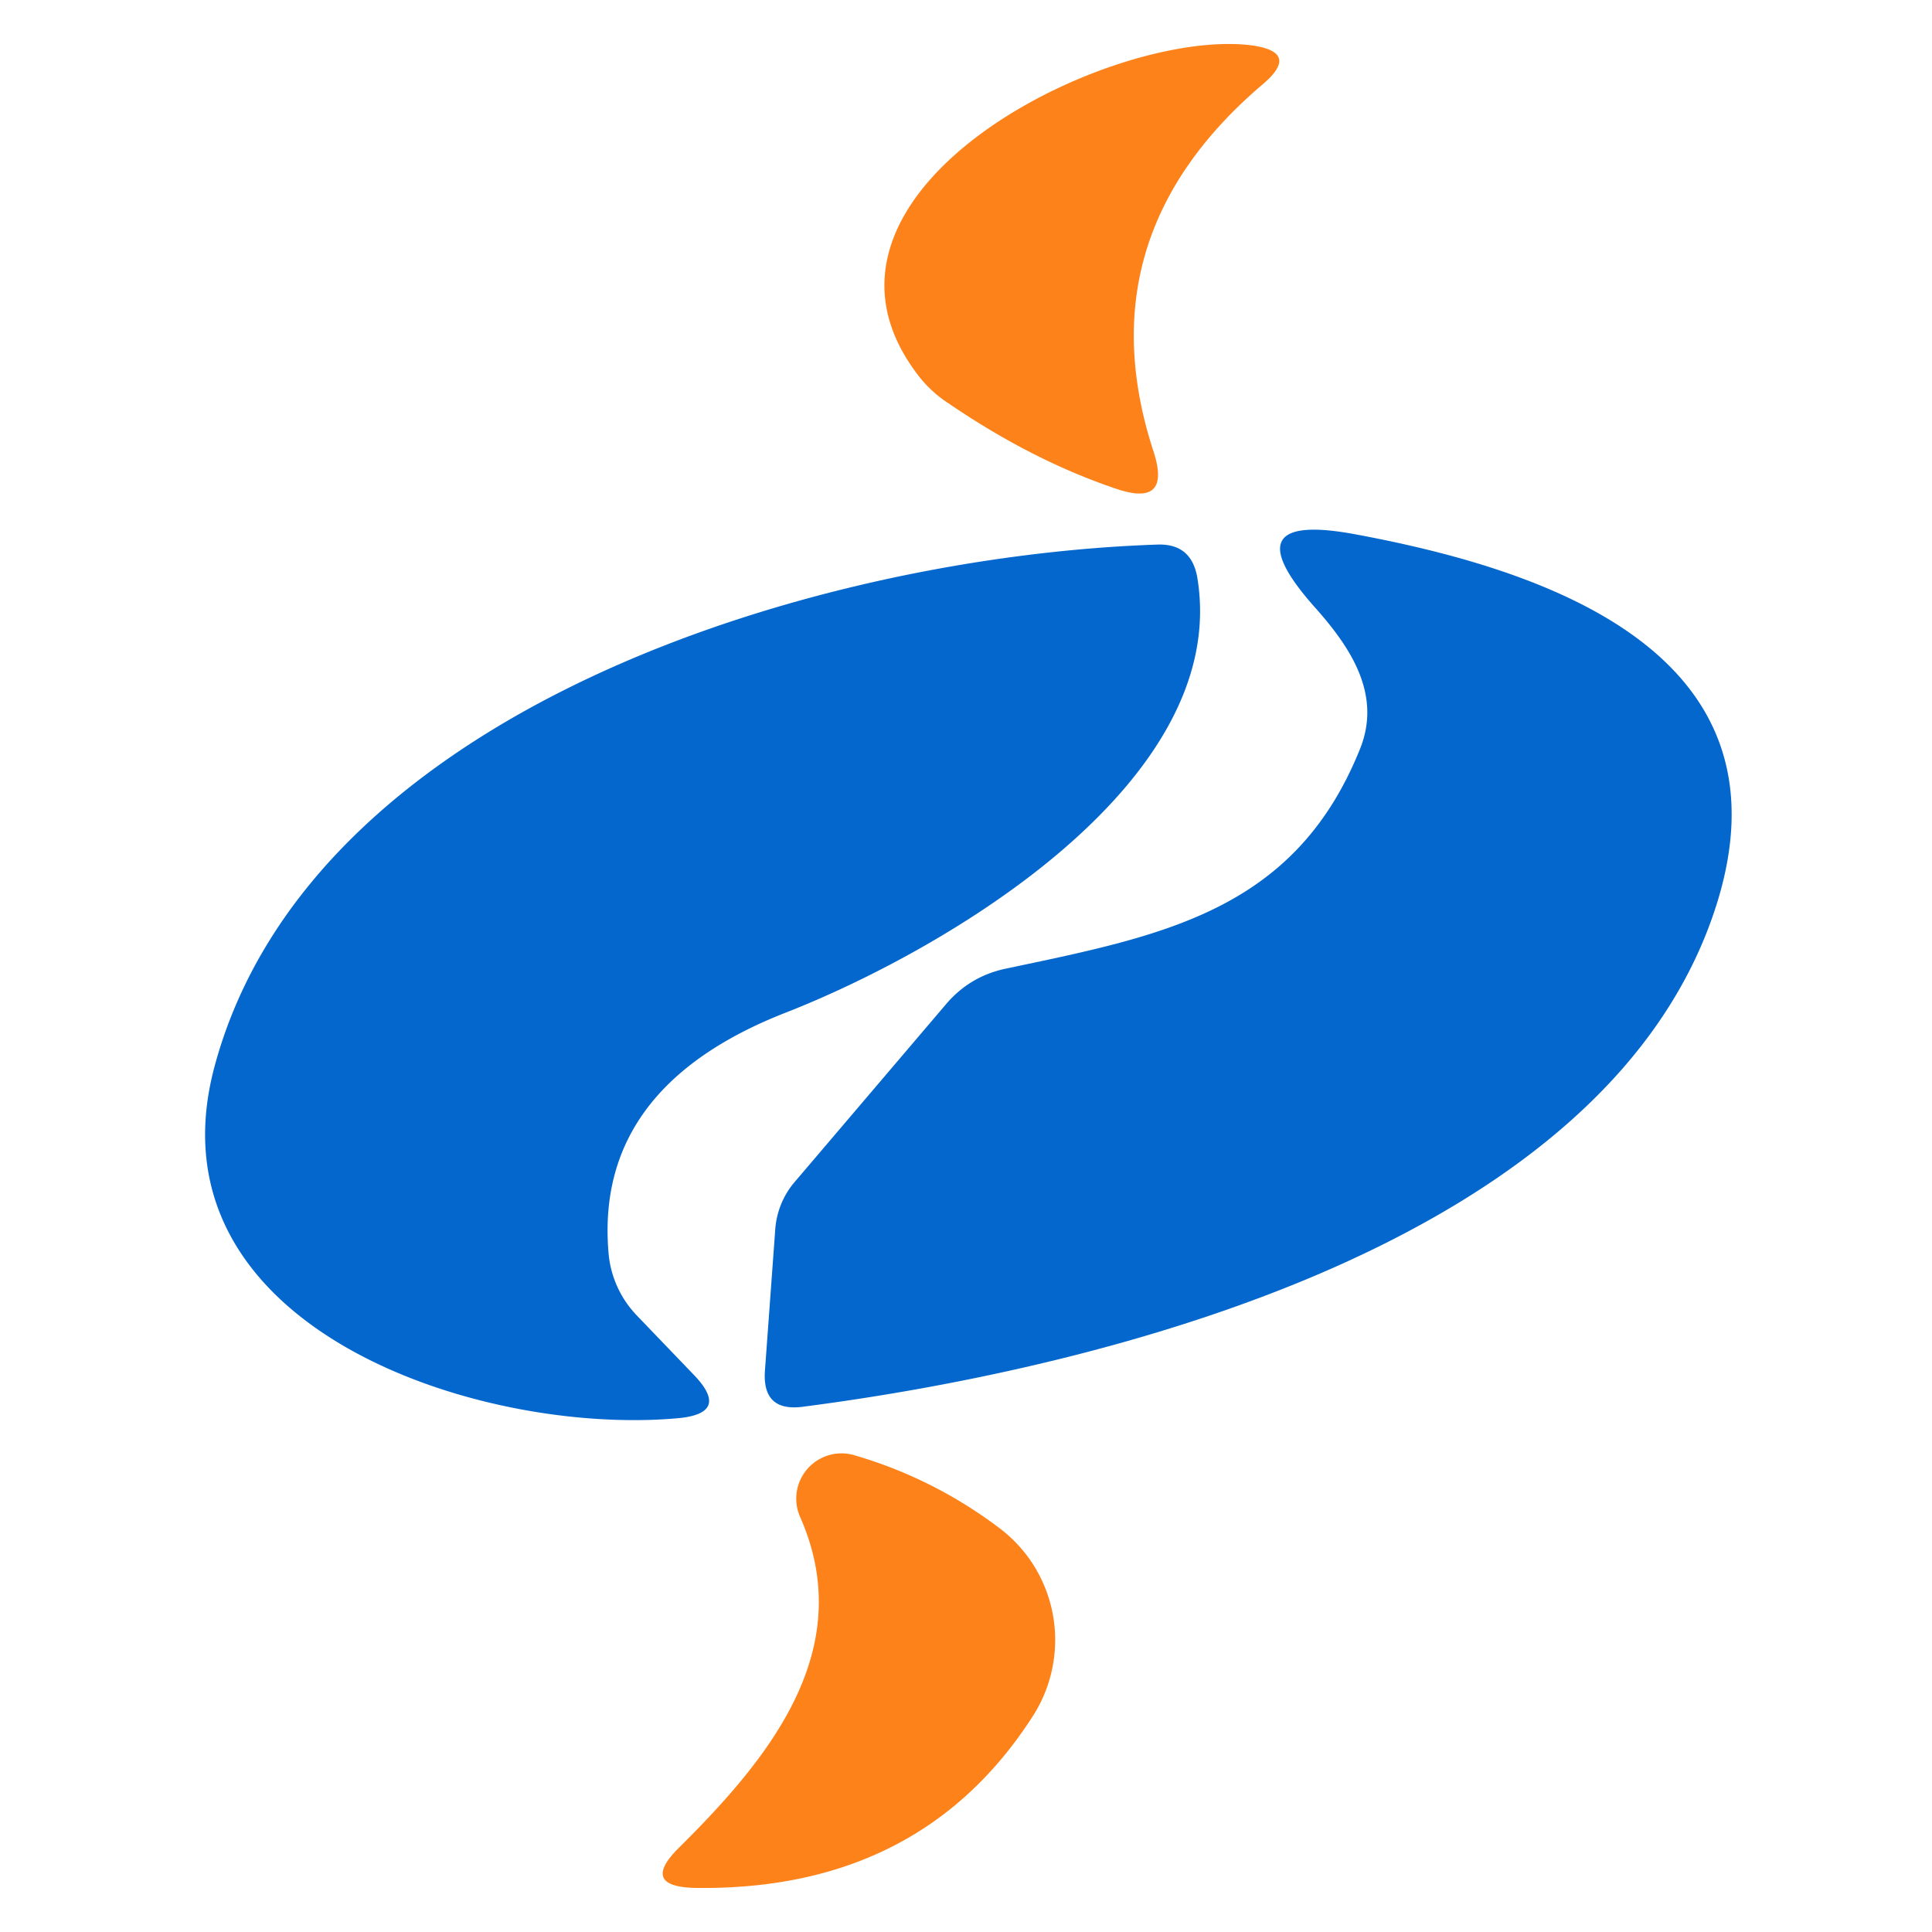 <?xml version="1.0" encoding="UTF-8" standalone="no"?>
<!DOCTYPE svg PUBLIC "-//W3C//DTD SVG 1.1//EN" "http://www.w3.org/Graphics/SVG/1.1/DTD/svg11.dtd">
<svg xmlns="http://www.w3.org/2000/svg" version="1.1" viewBox="0.00 0.00 32.00 32.00">
<path fill="#fd8219" d="
  M 15.18 6.18
  C 12.94 3.18 18.36 0.46 20.72 0.75
  Q 21.55 0.86 20.91 1.40
  Q 17.94 3.93 19.11 7.49
  Q 19.40 8.40 18.50 8.10
  Q 17.10 7.63 15.71 6.68
  A 2.03 1.98 87.7 0 1 15.18 6.18
  Z"
/>
<path fill="#0467cd" d="
  M 22.52 12.42
  C 22.90 11.50 22.36 10.71 21.77 10.05
  Q 20.36 8.46 22.45 8.85
  C 25.57 9.43 29.84 10.81 28.39 15.11
  C 26.55 20.57 18.40 22.64 13.30 23.30
  Q 12.62 23.39 12.67 22.70
  L 12.84 20.37
  A 1.37 1.34 67.5 0 1 13.16 19.58
  L 15.68 16.62
  Q 16.06 16.18 16.63 16.05
  C 19.23 15.50 21.43 15.11 22.52 12.42
  Z"
/>
<path fill="#0467cd" d="
  M 10.53 21.77
  L 11.50 22.78
  Q 12.10 23.41 11.23 23.49
  C 7.89 23.79 2.38 21.96 3.56 17.64
  C 5.17 11.73 13.52 9.21 19.17 9.02
  Q 19.73 9.00 19.83 9.56
  C 20.40 12.96 15.65 15.74 13.02 16.77
  Q 9.84 18.01 10.08 20.76
  A 1.71 1.69 21.4 0 0 10.53 21.77
  Z"
/>
<path fill="#fd8219" d="
  M 11.25 30.60
  C 12.72 29.14 14.23 27.33 13.25 25.12
  A 0.75 0.75 0.0 0 1 14.14 24.10
  Q 15.45 24.48 16.54 25.30
  A 2.33 2.32 -55.4 0 1 17.11 28.42
  Q 15.25 31.32 11.52 31.27
  Q 10.59 31.25 11.25 30.60
  Z"
/>
</svg>
